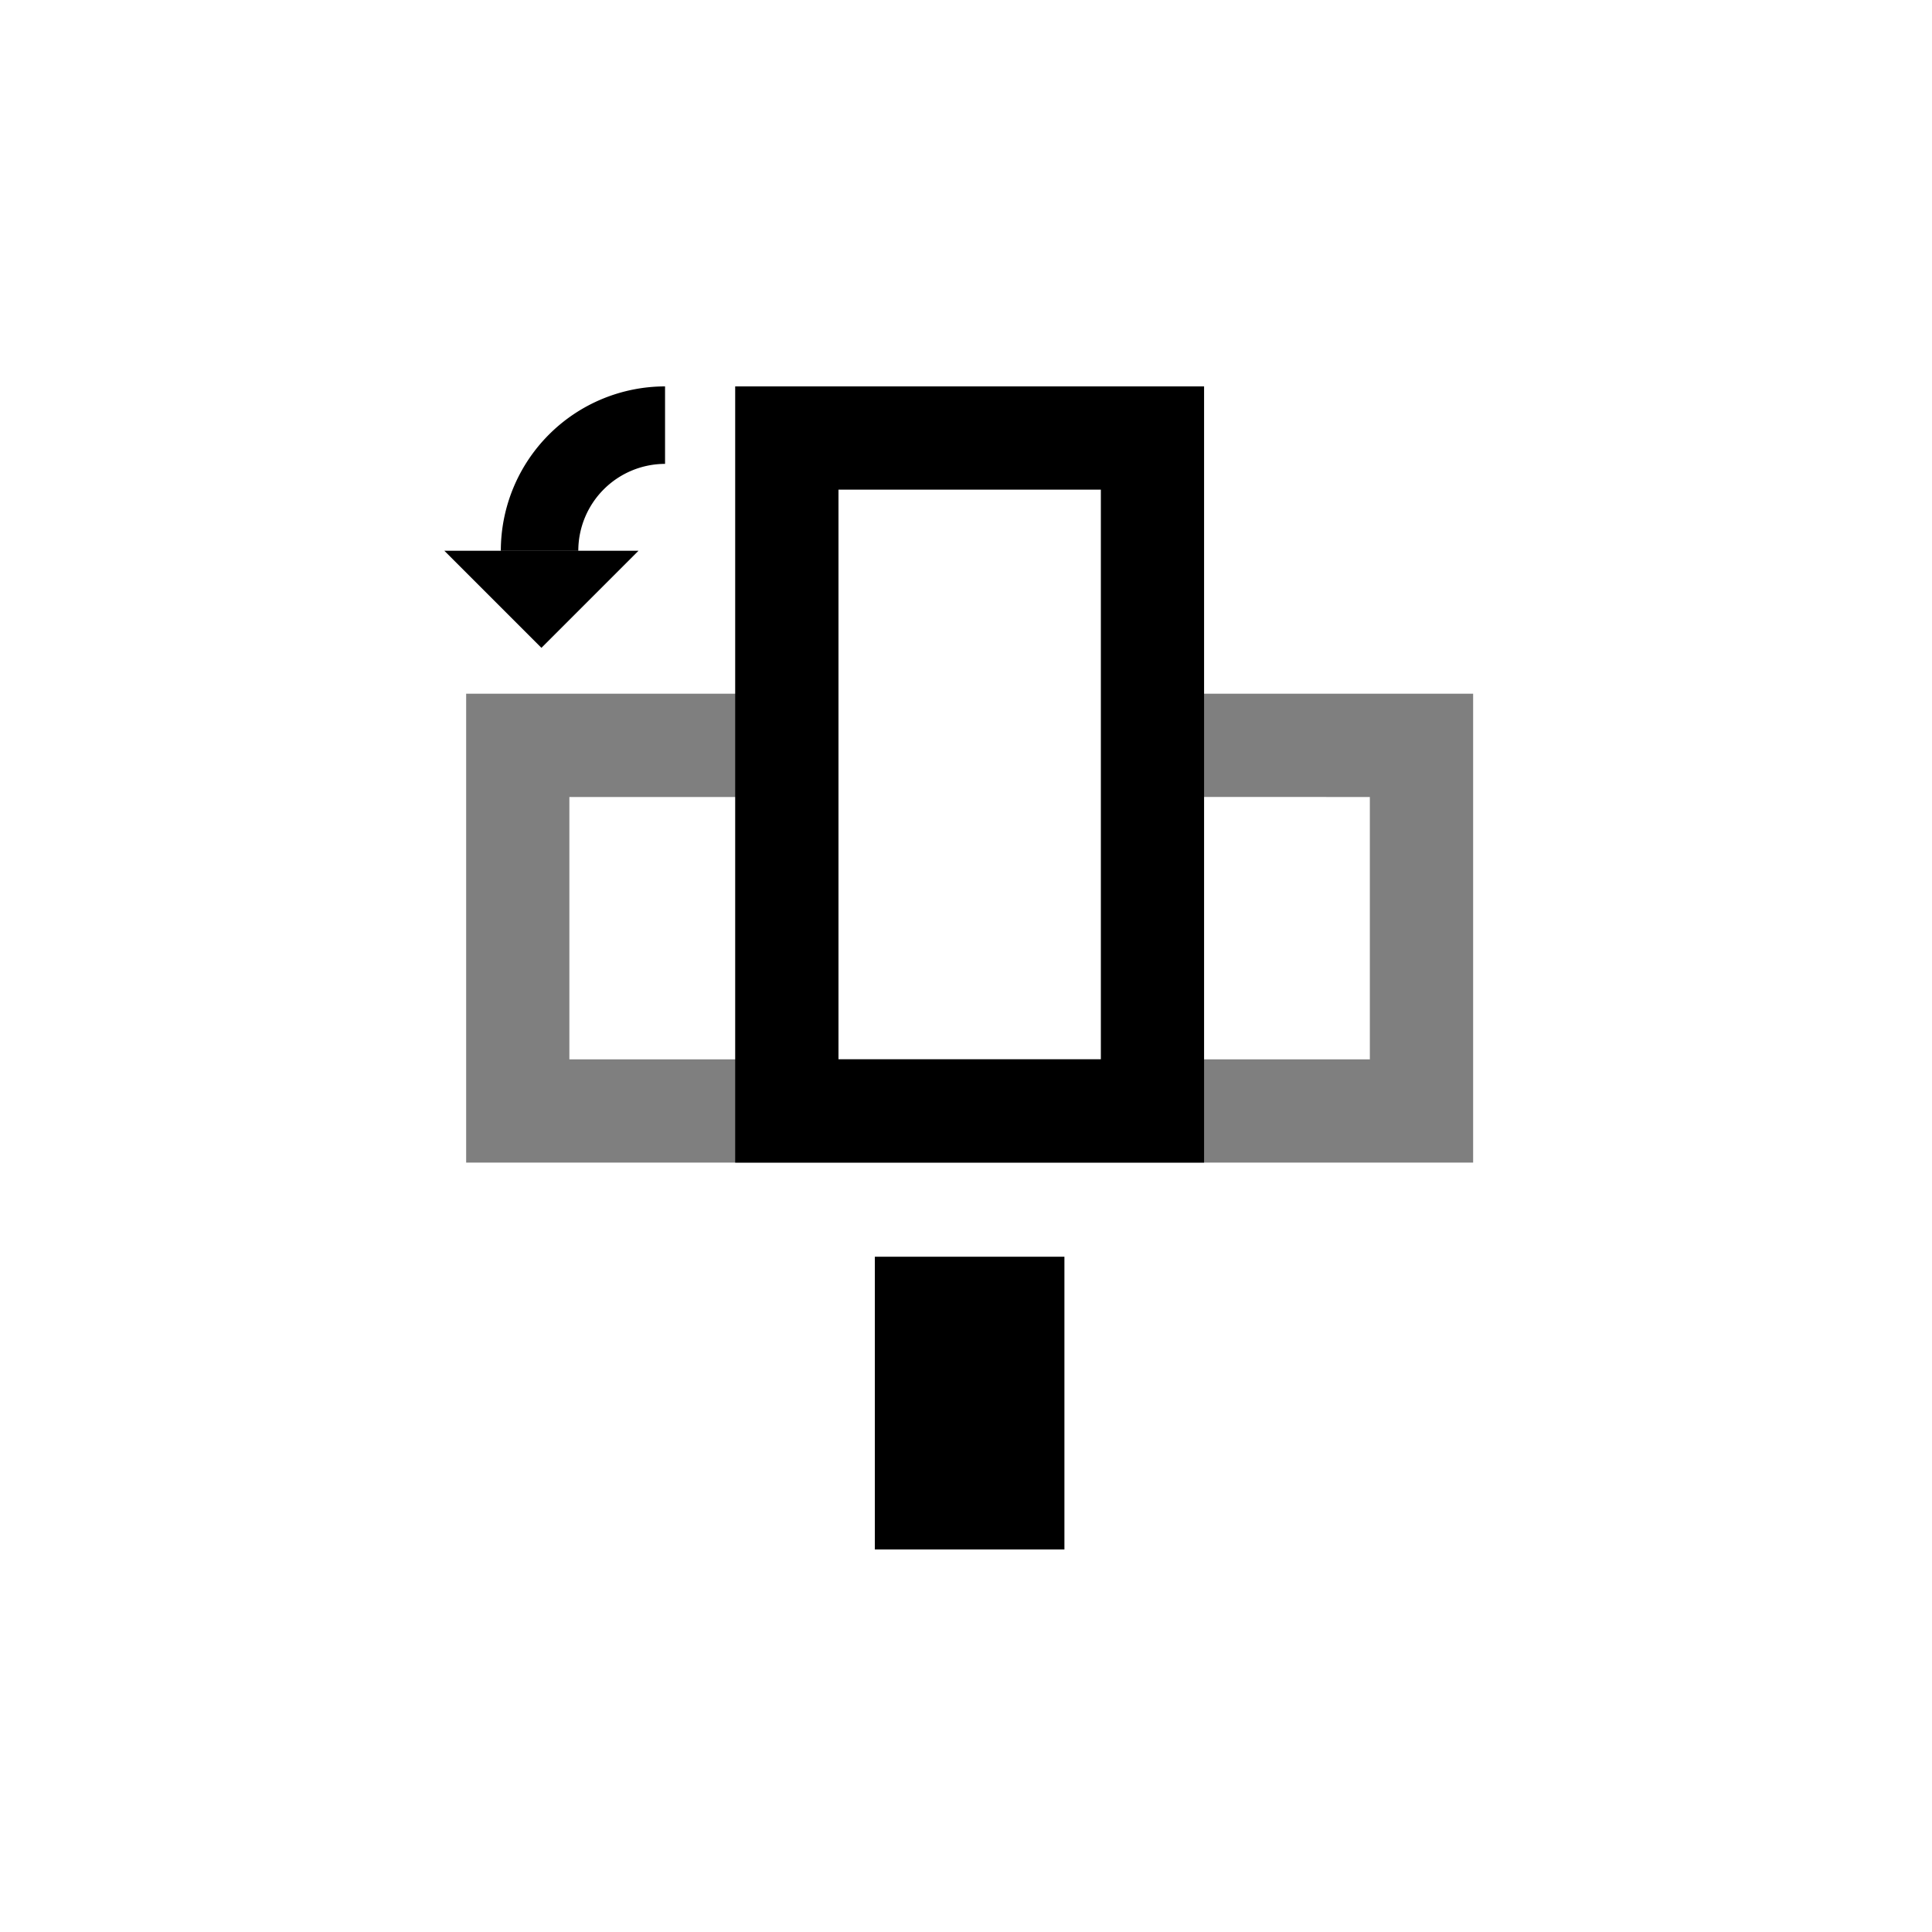 <svg xmlns="http://www.w3.org/2000/svg" width="100" height="100" viewBox="0 0 100 100"><g id="Quick_Roll" data-name="Quick Roll" transform="translate(-17308 19004)"><rect id="Rectangle_515" data-name="Rectangle 515" width="100" height="100" transform="translate(17308 -19004)" fill="none"></rect><g id="_2" data-name="2" transform="translate(17329 -18984)"><path id="Path_258" data-name="Path 258" d="M2.9,36.952H55.021V12.682H38.4v5.346H49.675V31.607H8.243V18.028h11.11V12.682H2.9Z" transform="translate(0.228 3.224)" fill="rgba(0,0,0,0.5)" fill-rule="evenodd"></path><path id="Path_259" data-name="Path 259" d="M17.053,40.176h24.27V0H17.053ZM22.4,34.83h13.58V5.345H22.4V34.83ZM24.282,60.2h9.812V45.049H24.282ZM2,8.508l5.024,5.024,5.024-5.024ZM4.924,8.5H8.933a4.5,4.5,0,0,1,4.49-4.49V0a8.508,8.508,0,0,0-8.5,8.5" fill-rule="evenodd"></path></g></g></svg>